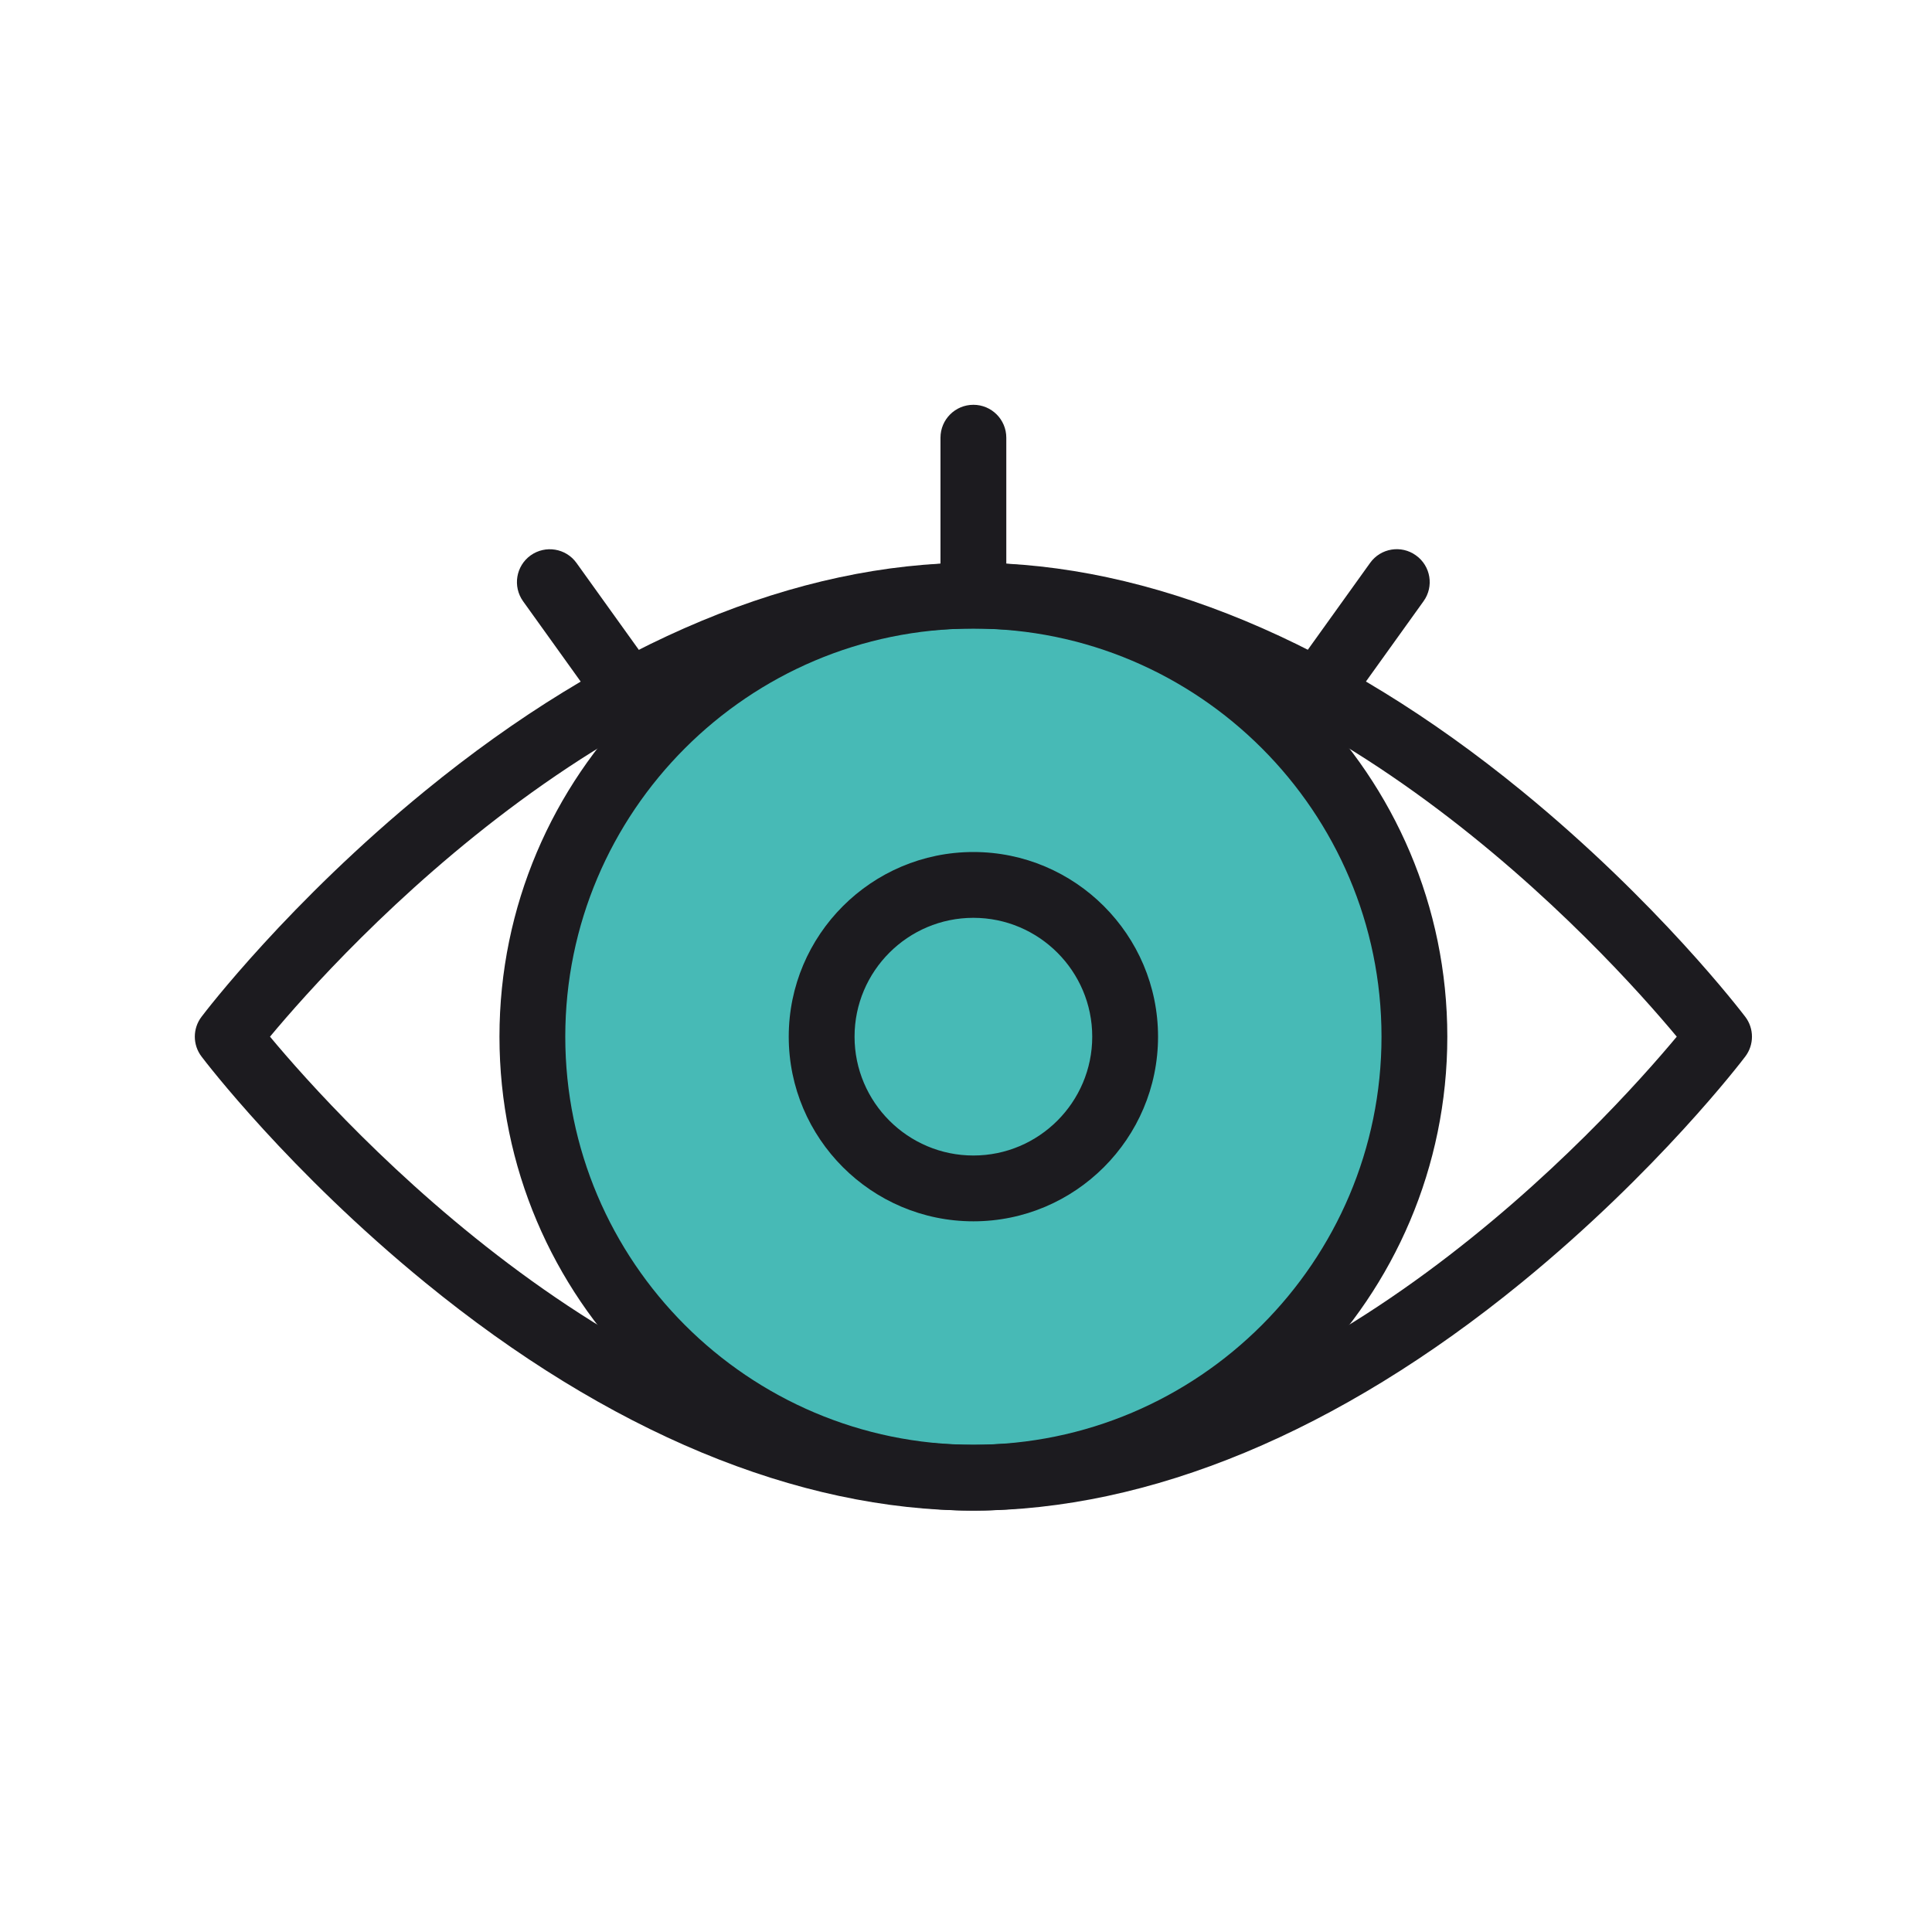 <svg width="92" height="92" viewBox="0 0 92 92" fill="none" xmlns="http://www.w3.org/2000/svg">
<g clip-path="url(#clip0_2045_1731)">
<path d="M67.353 49.365L64.643 38.079L54.159 29.867H38.54L29.936 36.263L25.448 47.333L27.448 58.522L32.724 67.172L43.776 71.002L57.292 68.283L64.73 59.536L67.26 51.269L67.353 49.365Z" fill="#47BAB6"/>
<path d="M46.352 58.158C41.504 58.158 37.559 54.213 37.559 49.365C37.559 44.517 41.504 40.572 46.352 40.572C51.2 40.572 55.145 44.517 55.145 49.365C55.145 54.213 51.2 58.158 46.352 58.158ZM46.352 43.706C43.232 43.706 40.693 46.245 40.693 49.365C40.693 52.485 43.232 55.024 46.352 55.024C49.472 55.024 52.011 52.485 52.011 49.365C52.011 46.245 49.472 43.706 46.352 43.706Z" fill="#1C1B1F"/>
<path d="M46.352 71.933C37.969 71.933 28.946 68.182 20.254 61.08C13.756 55.771 9.761 50.531 9.595 50.31C9.171 49.752 9.171 48.978 9.595 48.42C9.761 48.199 13.756 42.959 20.254 37.651C28.946 30.549 37.969 26.797 46.352 26.797C54.735 26.797 63.758 30.549 72.45 37.651C78.948 42.959 82.939 48.199 83.109 48.42C83.533 48.978 83.533 49.752 83.109 50.31C82.943 50.531 78.948 55.771 72.45 61.08C63.758 68.182 54.735 71.933 46.352 71.933ZM12.857 49.365C16.203 53.384 30.102 68.799 46.352 68.799C62.601 68.799 76.5 53.379 79.846 49.365C76.5 45.347 62.601 29.931 46.352 29.931C30.102 29.931 16.203 45.347 12.857 49.365Z" fill="#1C1B1F"/>
<path d="M46.352 71.933C33.909 71.933 23.784 61.808 23.784 49.365C23.784 36.922 33.909 26.797 46.352 26.797C58.795 26.797 68.92 36.922 68.92 49.365C68.92 61.808 58.795 71.933 46.352 71.933ZM46.352 29.931C35.637 29.931 26.918 38.651 26.918 49.365C26.918 60.08 35.637 68.799 46.352 68.799C57.067 68.799 65.786 60.08 65.786 49.365C65.786 38.651 57.067 29.931 46.352 29.931Z" fill="#1C1B1F"/>
<path d="M29.936 34.517C29.448 34.517 28.969 34.291 28.66 33.862L24.909 28.632C24.406 27.927 24.567 26.95 25.268 26.447C25.973 25.945 26.95 26.106 27.452 26.807L31.204 32.037C31.706 32.742 31.545 33.719 30.844 34.222C30.568 34.42 30.25 34.517 29.932 34.517H29.936Z" fill="#1C1B1F"/>
<path d="M62.763 34.517C62.445 34.517 62.127 34.42 61.85 34.222C61.145 33.719 60.984 32.738 61.491 32.037L65.242 26.807C65.744 26.102 66.726 25.94 67.426 26.447C68.132 26.95 68.293 27.931 67.786 28.632L64.034 33.862C63.73 34.291 63.246 34.517 62.758 34.517H62.763Z" fill="#1C1B1F"/>
<path d="M46.352 29.811C45.485 29.811 44.785 29.111 44.785 28.245V20.843C44.785 19.977 45.485 19.276 46.352 19.276C47.218 19.276 47.919 19.977 47.919 20.843V28.245C47.919 29.111 47.218 29.811 46.352 29.811Z" fill="#1C1B1F"/>
</g>
<defs>
<clipPath id="clip0_2045_1731">
<rect width="74.699" height="53.209" fill="white" transform="translate(9 19)"/>
</clipPath>
</defs>
</svg>
